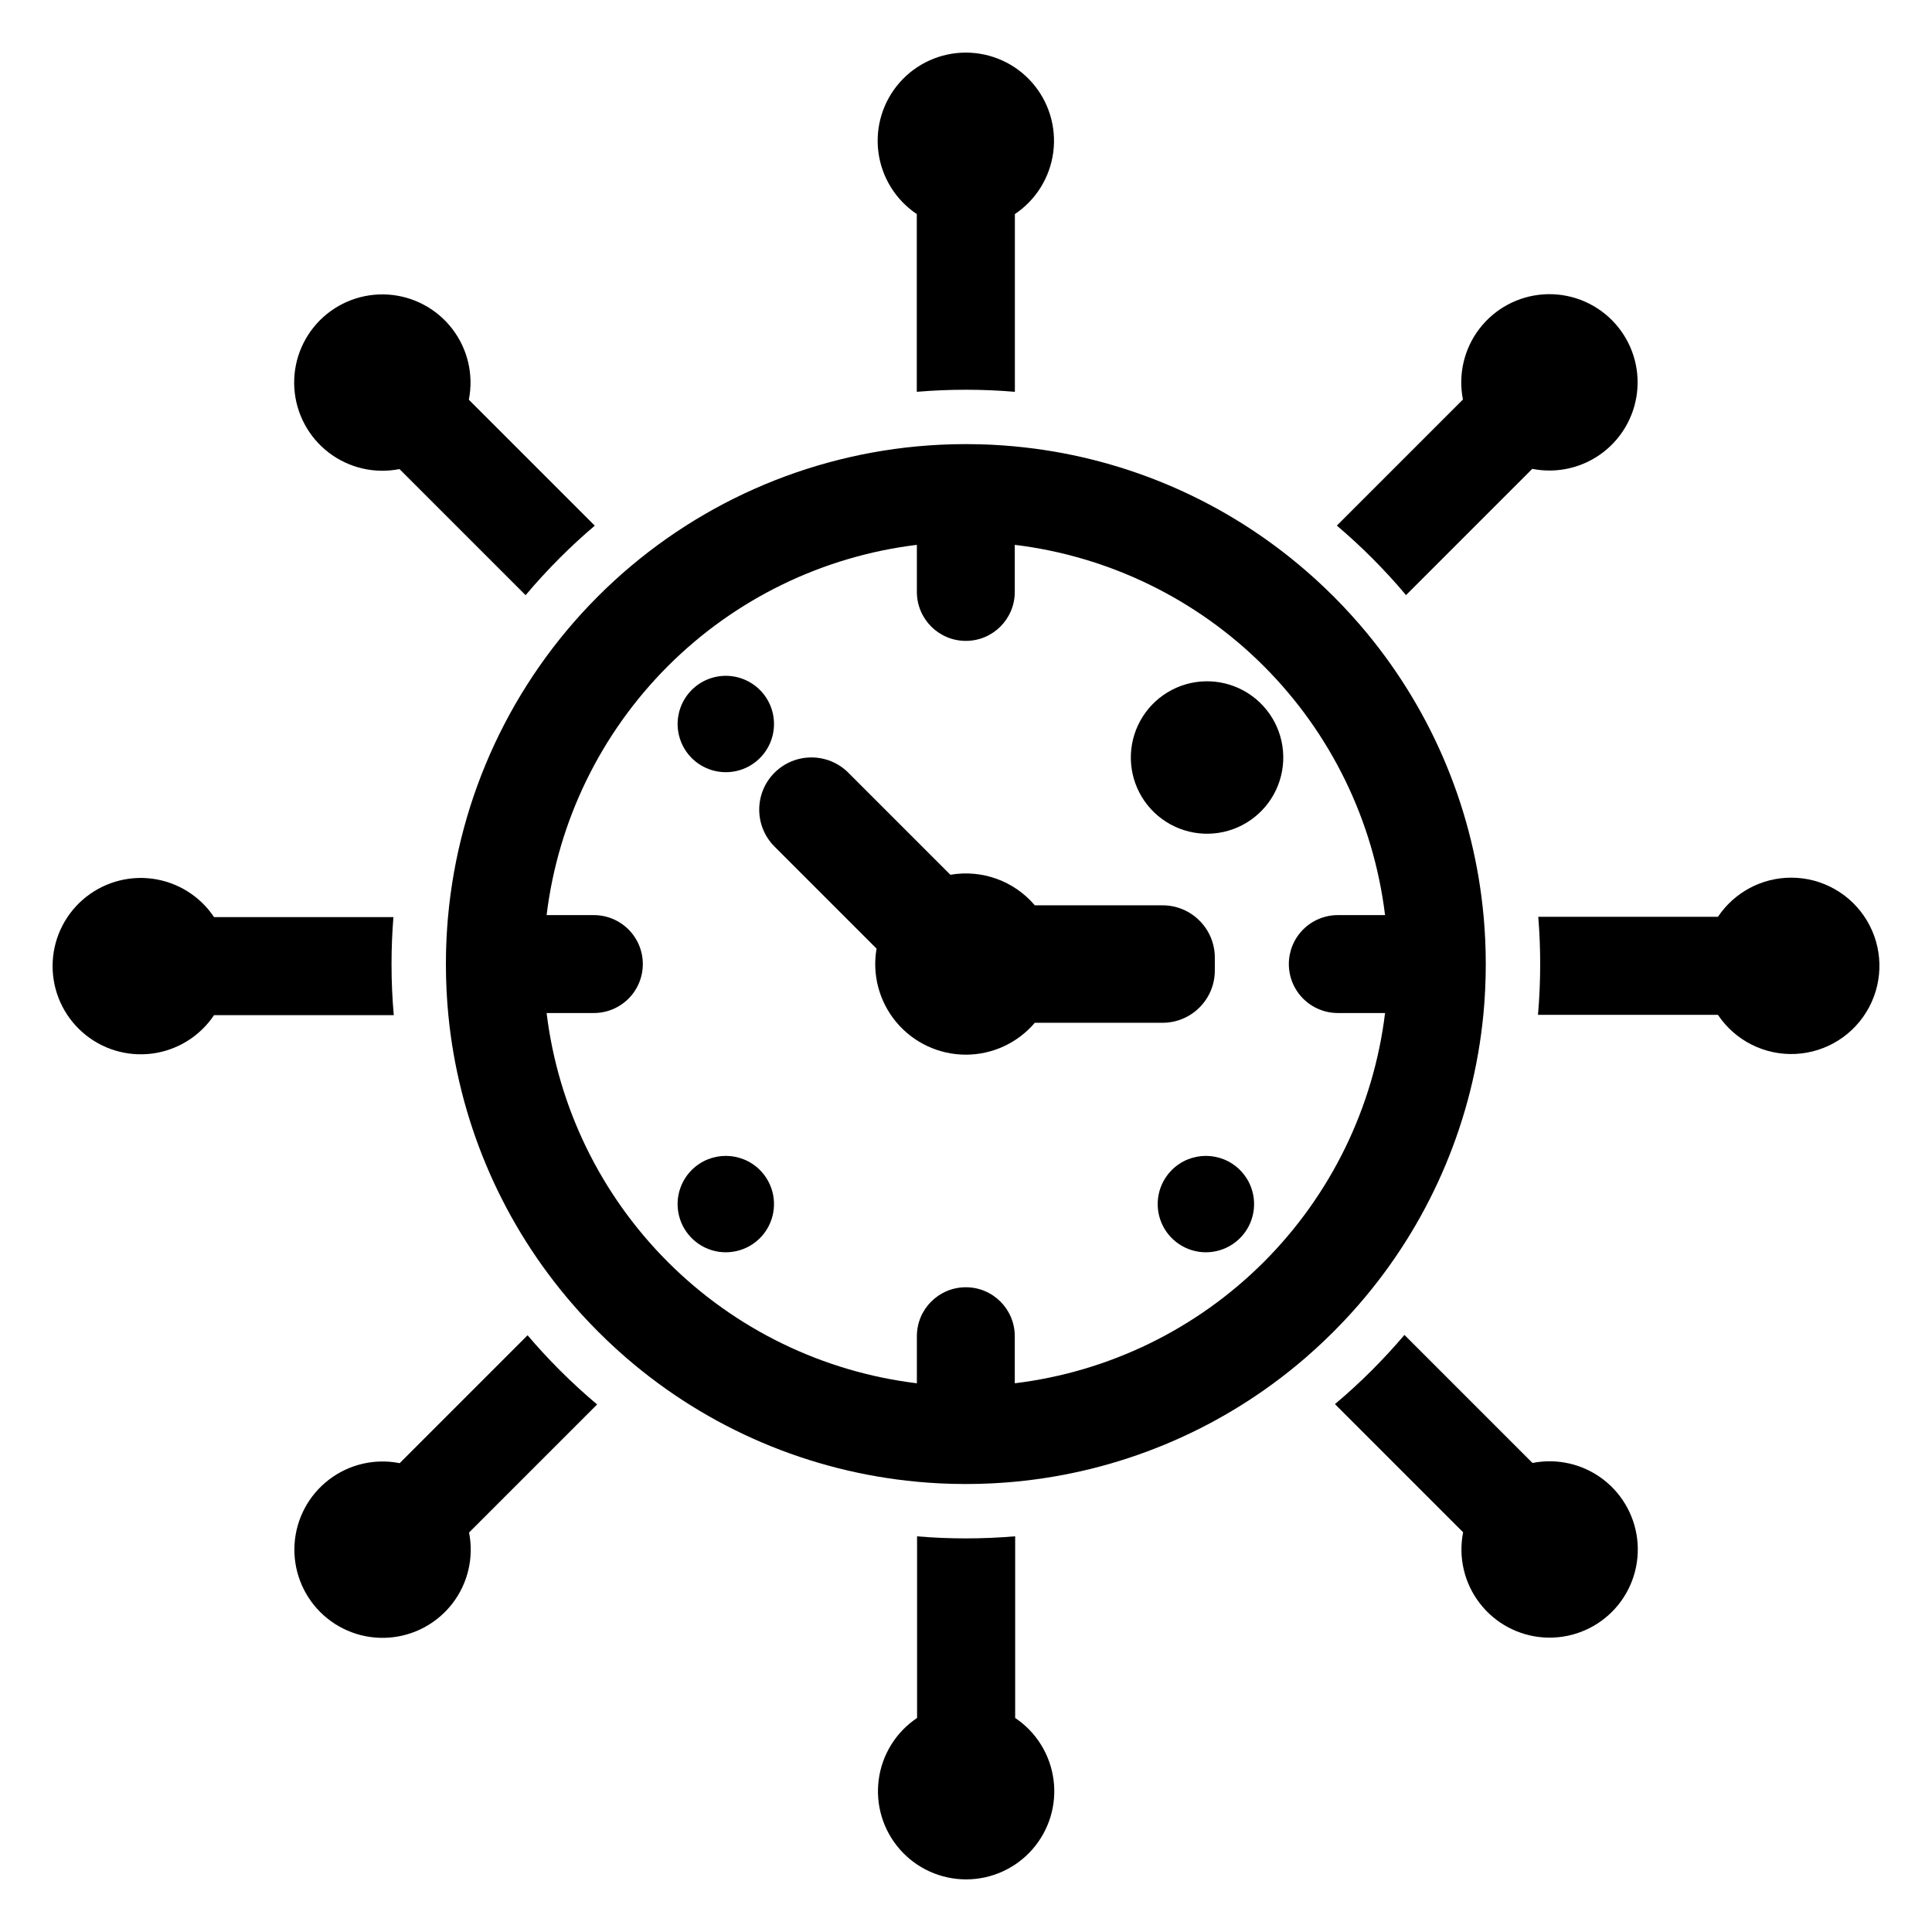 <?xml version="1.0" encoding="UTF-8"?>
<!-- Uploaded to: SVG Repo, www.svgrepo.com, Generator: SVG Repo Mixer Tools -->
<svg fill="#000000" width="800px" height="800px" version="1.1" viewBox="144 144 512 512" xmlns="http://www.w3.org/2000/svg">
 <g>
  <path d="m500.06 494.17c0.625-0.66 1.246-1.324 1.859-1.996 0.273-0.297 0.535-0.602 0.805-0.902 0.441-0.496 0.887-0.988 1.32-1.488 0.406-0.469 0.805-0.941 1.207-1.414 0.234-0.277 0.473-0.551 0.707-0.828l-0.004-0.004c17.633-21.172 28.484-47.156 31.145-74.578h0.004c0.062-0.629 0.105-1.258 0.16-1.887 0.035-0.434 0.078-0.863 0.109-1.297 0.055-0.762 0.098-1.527 0.141-2.293 0.02-0.375 0.051-0.754 0.066-1.129 0.035-0.719 0.055-1.438 0.078-2.156 0.016-0.43 0.035-0.859 0.047-1.293 0.016-0.59 0.016-1.18 0.023-1.77 0.008-0.551 0.02-1.098 0.02-1.648 0-0.184-0.008-0.363-0.008-0.547-0.004-0.918-0.012-1.836-0.035-2.754-0.008-0.406-0.027-0.812-0.039-1.219-0.023-0.699-0.043-1.398-0.078-2.098-0.023-0.469-0.051-0.934-0.078-1.402-0.035-0.621-0.07-1.242-0.113-1.859-0.039-0.551-0.086-1.098-0.129-1.645-0.027-0.332-0.047-0.664-0.078-0.992h-0.008l0.004-0.004c-2.477-27.539-13.215-53.691-30.805-75.027l0.004-0.004c-2.828-3.422-5.824-6.719-8.988-9.891-0.781-0.777-1.566-1.543-2.363-2.301-0.234-0.227-0.477-0.441-0.715-0.668-0.535-0.5-1.066-1.004-1.605-1.496-0.504-0.457-1.012-0.906-1.523-1.359-0.281-0.246-0.559-0.5-0.84-0.746-0.629-0.547-1.266-1.086-1.902-1.621-0.133-0.113-0.266-0.23-0.398-0.34l-0.004 0.008c-21.301-17.758-47.48-28.641-75.09-31.219v-0.004c-0.184-0.016-0.367-0.027-0.551-0.047-0.844-0.074-1.688-0.148-2.531-0.207-0.344-0.023-0.688-0.043-1.027-0.062-0.75-0.047-1.5-0.098-2.25-0.133-0.43-0.02-0.863-0.031-1.293-0.047-0.676-0.027-1.355-0.055-2.031-0.07-0.473-0.012-0.949-0.012-1.426-0.016-0.629-0.008-1.258-0.023-1.887-0.023-0.66 0-1.312 0.016-1.973 0.023-0.445 0.008-0.891 0.008-1.332 0.016-0.711 0.016-1.414 0.047-2.121 0.074-0.398 0.016-0.801 0.023-1.195 0.043-0.781 0.035-1.562 0.086-2.344 0.137-0.309 0.02-0.621 0.035-0.93 0.059-0.879 0.062-1.754 0.137-2.629 0.215-0.156 0.016-0.312 0.023-0.465 0.039v0.004l-0.008-0.004c-32.02 3.008-61.977 17.129-84.668 39.914-22.695 22.785-36.695 52.801-39.57 84.832h-0.008c-0.027 0.316-0.047 0.633-0.074 0.949-0.047 0.551-0.09 1.102-0.129 1.652-0.043 0.609-0.078 1.219-0.113 1.828-0.027 0.469-0.055 0.938-0.078 1.41-0.035 0.734-0.059 1.473-0.082 2.211-0.012 0.359-0.027 0.715-0.035 1.074-0.027 1.105-0.039 2.211-0.039 3.32 0 1.152 0.016 2.301 0.043 3.449 0.008 0.324 0.023 0.645 0.035 0.965 0.027 0.824 0.051 1.648 0.09 2.469 0.016 0.352 0.043 0.703 0.062 1.055 0.047 0.797 0.09 1.598 0.148 2.391 0.02 0.25 0.043 0.504 0.062 0.754 0.066 0.82 0.129 1.645 0.207 2.465h0.004v-0.004c2.68 27.438 13.559 53.434 31.223 74.598l-0.004 0.004c0.297 0.355 0.602 0.703 0.902 1.055 0.312 0.367 0.621 0.734 0.938 1.098 0.414 0.477 0.836 0.949 1.258 1.418 0.305 0.34 0.609 0.688 0.918 1.027 0.348 0.383 0.707 0.758 1.059 1.137 0.398 0.43 0.797 0.859 1.199 1.281l0.148 0.152c0.68 0.711 1.367 1.414 2.062 2.113 1.586 1.586 3.207 3.133 4.859 4.633 0.203 0.188 0.414 0.367 0.621 0.551 0.633 0.566 1.262 1.133 1.902 1.688l0.078 0.066 0.004 0.008c21.633 18.699 48.57 30.172 77.047 32.816v0.004c0.297 0.027 0.598 0.047 0.898 0.074 0.664 0.059 1.328 0.117 1.996 0.164 0.691 0.051 1.383 0.09 2.074 0.129 0.398 0.023 0.793 0.051 1.191 0.07 0.898 0.043 1.797 0.074 2.695 0.098 0.219 0.008 0.438 0.016 0.656 0.023 1.137 0.027 2.277 0.043 3.418 0.043 1.145 0 2.289-0.016 3.43-0.043 0.188-0.004 0.375-0.016 0.562-0.02 0.938-0.027 1.879-0.059 2.812-0.105 0.355-0.016 0.711-0.043 1.066-0.062 0.75-0.043 1.5-0.086 2.25-0.141 0.543-0.039 1.086-0.09 1.629-0.133 0.438-0.039 0.879-0.066 1.32-0.109v-0.004h-0.004c27.359-2.574 53.316-13.301 74.512-30.789l0.004 0.004c3.406-2.816 6.688-5.805 9.848-8.961 0.781-0.781 1.551-1.57 2.312-2.371 0.121-0.125 0.238-0.25 0.355-0.379zm-87.133 16.414v-12.5c-0.012-7.156-5.816-12.949-12.973-12.949s-12.961 5.793-12.973 12.949v12.5c-24.969-3.035-48.199-14.352-65.984-32.137-17.789-17.785-29.102-41.02-32.141-65.988h12.504c3.441 0.008 6.746-1.359 9.188-3.793 2.438-2.434 3.805-5.734 3.805-9.18s-1.367-6.746-3.805-9.18c-2.441-2.434-5.746-3.797-9.188-3.793h-12.504c3.039-24.969 14.352-48.199 32.141-65.988 17.785-17.785 41.016-29.098 65.984-32.137v12.5c0.012 7.156 5.816 12.953 12.973 12.953s12.961-5.797 12.973-12.953v-12.5c24.969 3.039 48.203 14.352 65.988 32.137 17.785 17.789 29.102 41.02 32.137 65.988h-12.5c-3.445-0.004-6.75 1.359-9.188 3.793-2.438 2.434-3.809 5.734-3.809 9.18s1.371 6.746 3.809 9.18c2.438 2.434 5.742 3.801 9.188 3.793h12.504c-3.039 24.969-14.355 48.203-32.141 65.988-17.785 17.785-41.02 29.102-65.988 32.137z"/>
  <path d="m465.94 401.21v-3.453c-0.008-7.637-6.199-13.828-13.836-13.836h-33.863c-5.5-6.469-14.012-9.551-22.379-8.098l-27.043-27.043h0.004c-5.406-5.402-14.168-5.402-19.57 0s-5.402 14.164 0 19.566l27.043 27.043c-1.207 6.965 0.719 14.109 5.262 19.527 4.543 5.418 11.242 8.555 18.312 8.582 7.066 0.023 13.789-3.066 18.371-8.453h33.863c7.637-0.008 13.828-6.195 13.836-13.836z"/>
  <path d="m454.54 326.84c-6.398 3.34-10.531 9.836-10.84 17.047-0.309 7.211 3.254 14.035 9.344 17.906 6.09 3.875 13.785 4.203 20.184 0.863 6.394-3.336 10.527-9.836 10.836-17.047 0.309-7.207-3.254-14.035-9.344-17.906s-13.781-4.203-20.18-0.863z"/>
  <path d="m454.54 454.06c-3.652 3.656-4.746 9.148-2.769 13.922 1.977 4.773 6.637 7.887 11.801 7.887 5.168 0 9.824-3.113 11.805-7.887 1.977-4.773 0.883-10.27-2.773-13.922-4.988-4.981-13.07-4.981-18.062 0z"/>
  <path d="m327.31 454.06c-3.652 3.656-4.746 9.148-2.769 13.922 1.98 4.773 6.637 7.887 11.805 7.887 5.168 0 9.824-3.113 11.801-7.887 1.977-4.773 0.887-10.266-2.769-13.922-4.992-4.981-13.074-4.981-18.066 0z"/>
  <path d="m336.35 348.64c4.266 0 8.25-2.129 10.617-5.676 2.371-3.547 2.812-8.043 1.18-11.984-1.633-3.941-5.125-6.805-9.309-7.637-4.184-0.832-8.508 0.48-11.523 3.496-3.652 3.652-4.746 9.148-2.769 13.922 1.977 4.773 6.637 7.883 11.805 7.879z"/>
  <path d="m386.96 200.73v47.105c4.301-0.363 8.629-0.547 12.996-0.547 4.363 0 8.695 0.184 12.996 0.547v-47.105c5.59-3.738 9.297-9.711 10.172-16.379 0.875-6.672-1.164-13.395-5.602-18.453-4.438-5.059-10.84-7.957-17.566-7.957-6.727 0-13.129 2.898-17.566 7.957-4.438 5.059-6.477 11.781-5.602 18.453 0.875 6.668 4.582 12.641 10.172 16.379z"/>
  <path d="m507.58 291.86c3.164 3.164 6.176 6.445 9.031 9.848l33.457-33.457c6.602 1.309 13.445-0.289 18.781-4.387 5.336-4.098 8.645-10.297 9.086-17.012 0.438-6.715-2.039-13.289-6.797-18.047-4.758-4.758-11.332-7.234-18.047-6.797-6.715 0.441-12.914 3.75-17.012 9.086-4.098 5.336-5.695 12.18-4.387 18.781l-33.414 33.414c3.203 2.715 6.305 5.574 9.301 8.57z"/>
  <path d="m618.7 376.59c-7.801-0.004-15.09 3.887-19.426 10.371h-47.617c0.34 4.144 0.508 8.316 0.508 12.516 0 4.523-0.195 9.016-0.582 13.473h47.691v0.004c4.566 6.824 12.379 10.754 20.578 10.348 8.203-0.406 15.59-5.086 19.457-12.332 3.871-7.242 3.656-15.984-0.566-23.027-4.223-7.043-11.832-11.352-20.043-11.352z"/>
  <path d="m550.12 531.7-33.93-33.93c-2.731 3.215-5.602 6.328-8.609 9.34-3.152 3.152-6.422 6.152-9.809 8.996l33.973 33.973h-0.004c-1.309 6.598 0.289 13.441 4.387 18.777 4.098 5.336 10.297 8.648 17.012 9.086 6.715 0.441 13.293-2.035 18.051-6.793 4.758-4.758 7.231-11.336 6.793-18.051-0.438-6.711-3.75-12.91-9.086-17.008-5.336-4.098-12.18-5.699-18.777-4.391z"/>
  <path d="m413.03 599.28v-48.145c-4.328 0.367-8.684 0.555-13.07 0.555-4.34 0-8.648-0.18-12.926-0.543v48.129c-5.59 3.742-9.293 9.711-10.168 16.383-0.875 6.668 1.168 13.391 5.606 18.445 4.434 5.055 10.836 7.953 17.559 7.953 6.727 0 13.129-2.898 17.562-7.953 4.438-5.055 6.481-11.777 5.606-18.445-0.875-6.672-4.578-12.641-10.168-16.383z"/>
  <path d="m292.34 507.11c-2.981-2.981-5.82-6.062-8.523-9.25l-33.891 33.891v0.004c-6.598-1.312-13.441 0.289-18.777 4.387-5.336 4.098-8.648 10.297-9.086 17.012-0.438 6.711 2.039 13.289 6.793 18.047 4.758 4.758 11.336 7.234 18.051 6.797 6.715-0.441 12.91-3.75 17.012-9.086 4.098-5.34 5.695-12.18 4.387-18.781l33.938-33.938c-3.418-2.875-6.719-5.902-9.902-9.082z"/>
  <path d="m247.76 399.48c0-4.172 0.168-8.32 0.5-12.441h-47.535c-3.742-5.594-9.711-9.301-16.383-10.176-6.668-0.875-13.395 1.168-18.449 5.602-5.059 4.438-7.957 10.84-7.957 17.566 0 6.727 2.898 13.129 7.957 17.566 5.055 4.438 11.781 6.481 18.449 5.606 6.672-0.879 12.641-4.586 16.383-10.176h47.629c-0.398-4.484-0.598-9-0.594-13.547z"/>
  <path d="m249.87 268.31 33.418 33.418c2.863-3.398 5.879-6.688 9.047-9.859 2.992-2.992 6.086-5.844 9.289-8.559l-33.379-33.379h0.004c1.309-6.598-0.293-13.441-4.391-18.777-4.098-5.336-10.297-8.648-17.008-9.086-6.715-0.441-13.293 2.035-18.051 6.793-4.758 4.758-7.234 11.336-6.793 18.047 0.438 6.715 3.75 12.914 9.086 17.012 5.336 4.098 12.18 5.699 18.777 4.391z"/>
 </g>
</svg>